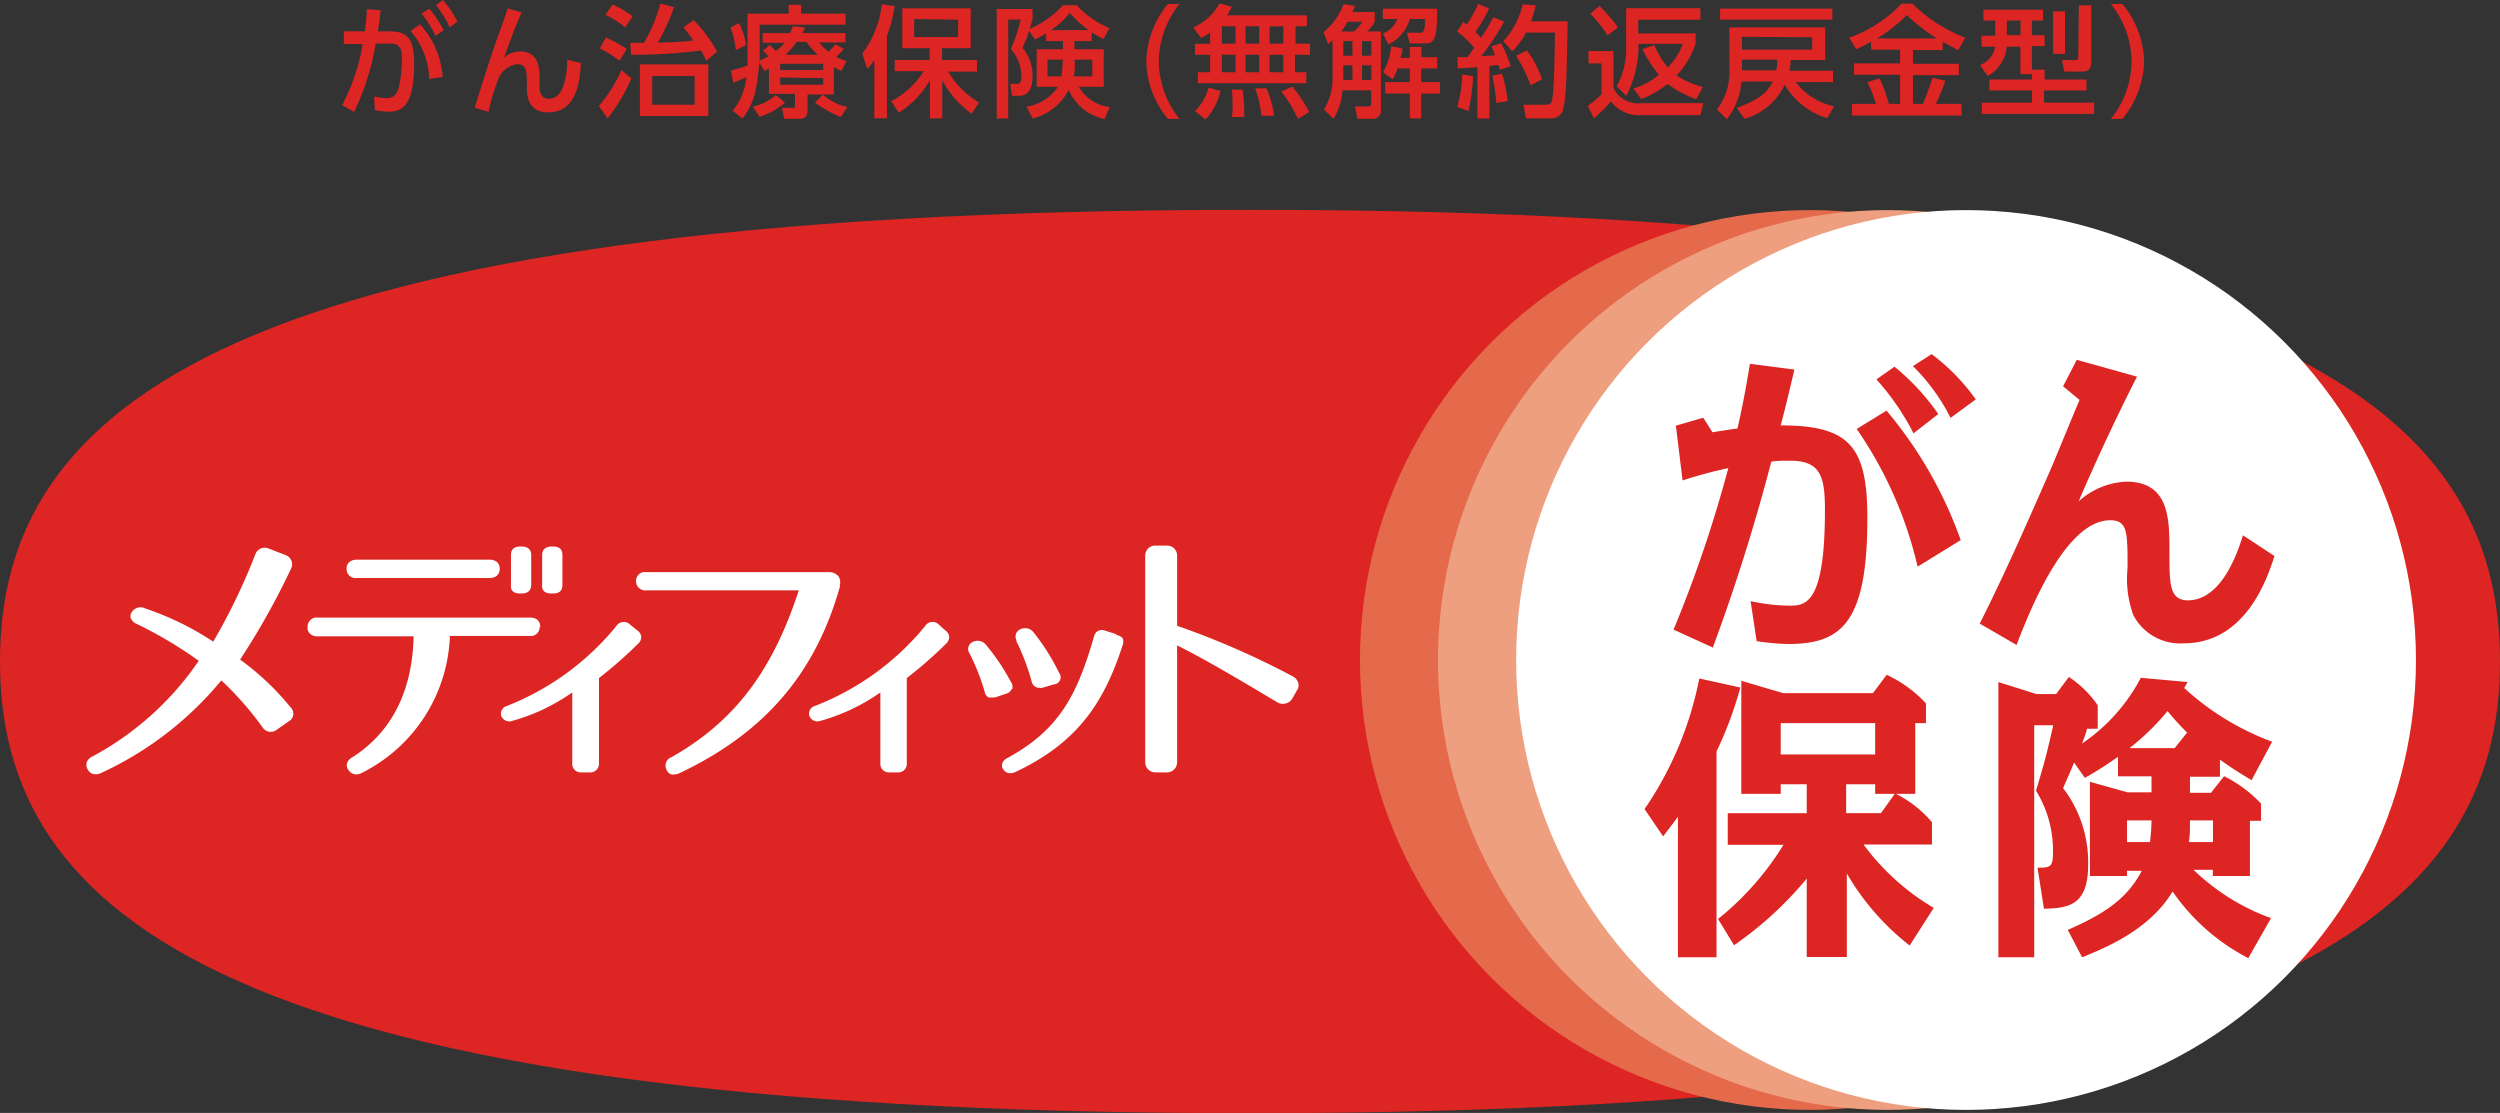 <svg id="メディフィットがん保険" xmlns="http://www.w3.org/2000/svg" viewBox="0 0 182.65 81.31"><rect x="0" y="0" width="182.65" height="81.31" fill="#333333" stroke="none"/><defs><style>.cls-1{fill:#dd2523;}.cls-2{fill:#e46a4b;}.cls-3{fill:#ee9f80;}.cls-4{fill:#fff;}</style></defs><path class="cls-1" d="M182.65,48.33c0,18.21-15.85,33-91.33,33S0,66.54,0,48.33s15.85-33,91.33-33S182.65,30.12,182.65,48.33Z"/><path class="cls-1" d="M25,7.68A15,15,0,0,0,26.5,3.22H25.12V2.29h1.53c.08-.56.12-.92.16-1.62l1,.08c-.07.66-.11.92-.2,1.54h.86c1.28,0,1.79.53,1.79,2.37,0,3.34-1.1,3.5-1.87,3.5a5.74,5.74,0,0,1-1-.11l-.06-1a5.48,5.48,0,0,0,.89.12c.46,0,.77-.2.92-.81a8.93,8.93,0,0,0,.22-1.92c0-.71,0-1.27-.91-1.26h-1a18.25,18.25,0,0,1-1.58,5Zm6.36-1.91A5.59,5.59,0,0,0,30,2.27l.68-.5a6.33,6.33,0,0,1,1.66,3.85Zm0-5.14A7.39,7.39,0,0,1,32.4,2.21l-.58.41A7.59,7.59,0,0,0,30.8,1Zm1-.63a7.6,7.6,0,0,1,1.06,1.58L32.86,2a8,8,0,0,0-1-1.61Z"/><path class="cls-1" d="M38.11.91c-.46,1-1,2.51-1.29,3.32A1.69,1.69,0,0,1,38,3.76c1.43,0,1.42,1.36,1.42,2v.45c0,.48.06,1,.68,1,.31,0,.78-.1,1.08-1a6,6,0,0,0,.26-1.85l1,.25c-.06,1.26-.29,3.6-2.38,3.6-1.57,0-1.57-1.35-1.57-1.92V6c0-.68,0-1.31-.68-1.31a1.73,1.73,0,0,0-1.44,1.17,18.56,18.56,0,0,0-.69,2.32l-1-.32c.59-1.89,1.26-4,1.85-5.63.32-.87.45-1.27.56-1.62Z"/><path class="cls-1" d="M43.75,7.74A10.18,10.18,0,0,0,45.4,5.12l.73.6a12.84,12.84,0,0,1-1.74,2.93Zm1.51-3.31a8.65,8.65,0,0,0-1.44-.89l.45-.8a10.13,10.13,0,0,1,1.52.84ZM45.68,2a6.84,6.84,0,0,0-1.44-.91l.5-.76a6.5,6.5,0,0,1,1.48.87Zm5-.53a10.5,10.5,0,0,1,1.71,2.3l-.79.67a5.87,5.87,0,0,0-.38-.75A39,39,0,0,1,46.1,4l-.05-.87h1A11.69,11.69,0,0,0,48.25.26l1,.26a13.94,13.94,0,0,1-1.2,2.6c1.38-.05,1.68-.06,2.6-.16A8.2,8.2,0,0,0,49.93,2Zm1.07,7h-5V4.7h5Zm-1-2.92h-3.1v2.1h3.1Z"/><path class="cls-1" d="M54,1.69a4.7,4.7,0,0,1,.5,1.61l-.74.36A6.78,6.78,0,0,0,53.37,2ZM56.18,5l-.31.19-.4-.6c-.18,2.41-.56,3.17-1.22,4.07l-.72-.56a4.65,4.65,0,0,0,1-2.47c-.42.2-.56.26-.95.42l-.18-.89c.68-.19.83-.23,1.22-.37,0-.25,0-.62,0-.81V1h3V.35h.91V1h3.25V1.8H55.5V4c0,.19,0,.32,0,.43a6.11,6.11,0,0,0,.64-.32,2.88,2.88,0,0,0-.4-.4l.49-.43.45.45a3.58,3.58,0,0,0,.65-.61H55.72V2.42h2a4.42,4.42,0,0,0,.21-.51l.89.1c-.1.21-.14.3-.2.41h3.15V3.1H59.85a3.69,3.69,0,0,0,.69.69l.51-.56.6.34a7,7,0,0,1-.56.59,4.35,4.35,0,0,0,.76.31l-.39.7a3.4,3.4,0,0,1-.54-.27v2H59v1.2c0,.54-.35.58-.61.58H57.3l-.17-.8h.77c.14,0,.18,0,.18-.13V6.86h-1.9Zm1.17,2.5A5.49,5.49,0,0,1,55.5,8.54L55,7.79a3.5,3.5,0,0,0,1.68-.85ZM57,4.66v.46h3.14V4.66Zm0,1v.53h3.14V5.71ZM59.75,4a5.73,5.73,0,0,1-.83-.94H58.2a5.22,5.22,0,0,1-.82.94Zm1.68,4.54A7.79,7.79,0,0,1,59.55,7.5l.57-.59a4,4,0,0,0,1.79.91Z"/><path class="cls-1" d="M63.88,4.39a4.42,4.42,0,0,1-.52.64L63,3.91A7.33,7.33,0,0,0,64.43.31l.94.14a12.07,12.07,0,0,1-.57,2.19v6h-.92Zm1.23,3a6,6,0,0,0,2.37-2.19H65.37V4.39h2.55V3.52h-2V.61h5V3.52H68.82v.87h2.56v.84H69.27a6.44,6.44,0,0,0,2.25,2.26L71,8.31a6.94,6.94,0,0,1-2.16-2.45V8.65h-.9V5.86a6.64,6.64,0,0,1-2.28,2.37Zm1.68-6V2.71H70V1.44Z"/><path class="cls-1" d="M76.43,2.43a5.3,5.3,0,0,1-.82.45l-.42-.63A9.22,9.22,0,0,1,74.7,3.5a3.11,3.11,0,0,1,.74,2C75.44,7,74.71,7,74.38,7h-.44l-.13-.87h.42c.21,0,.39,0,.39-.55a3,3,0,0,0-.77-2,11.36,11.36,0,0,0,.72-2.15h-.91V8.66h-.84v-8h2.62v.75c-.07.22-.08.32-.21.7A7,7,0,0,0,77.66.38h1a7,7,0,0,0,2.4,1.68l-.45.8c-.25-.13-.39-.21-.85-.49V3H78.5V3.6h2.14V6.34H78.82a3,3,0,0,0,2.25,1.48l-.37.88a3.68,3.68,0,0,1-2.62-2.13,4.1,4.1,0,0,1-2.64,2.09L75,7.79A3.38,3.38,0,0,0,77.3,6.34H75.74V3.6h1.92V3H76.43Zm1.23,1.93H76.53V5.58h1a3.83,3.83,0,0,0,.09-.92ZM79.53,2.2A7.77,7.77,0,0,1,78.16.94,5.81,5.81,0,0,1,76.78,2.2Zm-1,2.55a3.35,3.35,0,0,1-.09.83H79.8V4.36H78.5Z"/><path class="cls-1" d="M85.33,8.69a6.8,6.8,0,0,1-1.58-4.2A6.8,6.8,0,0,1,85.33.29h.84a6.87,6.87,0,0,0-1.51,4.2,6.89,6.89,0,0,0,1.51,4.2Z"/><path class="cls-1" d="M88.41,2.37a3.75,3.75,0,0,1-.65.41L87.17,2A3.83,3.83,0,0,0,89.09.25L90,.5a3.52,3.52,0,0,1-.36.62h5.84v.8h-.83V3.19h1.06V4H94.61V5.28h.83v.8H87.52v-.8h.89V4H87.3v-.8h1.11Zm.76,4.27a4.44,4.44,0,0,1-1.1,2.09l-.77-.61a3.92,3.92,0,0,0,1-1.71Zm.1-4.72V3.19h1V1.92Zm0,2.07V5.28h1V4Zm1.51,2.56a11.41,11.41,0,0,1,.12,2H90a5.4,5.4,0,0,0,.05-1,8,8,0,0,0-.05-1ZM91,1.92V3.19h1V1.92ZM91,4V5.28h1V4Zm1.53,2.46a6.92,6.92,0,0,1,.55,2l-.93,0a7.19,7.19,0,0,0-.45-2Zm.23-4.53V3.19h1V1.92Zm0,2.07V5.28h1V4Zm1.66,2.32a10.71,10.71,0,0,1,1.23,1.86l-.82.51a9.31,9.31,0,0,0-1.22-2Z"/><path class="cls-1" d="M97.36,2.94a2.87,2.87,0,0,1-.33.28l-.33-.87A4.86,4.86,0,0,0,98.16.3L99,.44l-.2.44h1.64v.71a3,3,0,0,1-.55.71h1V8a.59.59,0,0,1-.6.68H99.17L99,7.78h.92c.15,0,.26,0,.26-.18v-1H98.08a4.45,4.45,0,0,1-.66,2.09L96.73,8a4.39,4.39,0,0,0,.63-2.35Zm1.55-.64a2.93,2.93,0,0,0,.62-.71H98.45A4.72,4.72,0,0,1,98,2.3ZM98.14,3V4.07h.67V3Zm0,1.77V5.84h.67V4.78ZM99.51,3V4.07h.68V3Zm0,1.77V5.84h.68V4.78ZM102.1,5a2.56,2.56,0,0,1-.36.79l-.7-.52a4.49,4.49,0,0,0,.6-1.89l.82.16c0,.25-.08.43-.14.69H103V3.43h.85v.75H105V5h-1.17V6h1.38v.84h-1.38V8.65H103V6.83H101.2V6H103V5ZM105,.64c0,2.07-.15,2.53-.85,2.53H103l-.21-.78h.93c.25,0,.37,0,.41-1H103a2.94,2.94,0,0,1-1.56,1.85l-.41-.78a1.9,1.9,0,0,0,1.06-1.07h-1.06V.64Z"/><path class="cls-1" d="M106.49,4.18l.73,0c.1-.15.24-.33.48-.69a7.5,7.5,0,0,0-1.24-1.19l.45-.69.25.19A10.44,10.44,0,0,0,108,.29l.79.33a10.16,10.16,0,0,1-1,1.71c.07.06.23.23.41.43a12.3,12.3,0,0,0,.9-1.51l.79.34a18,18,0,0,1-1.68,2.52l1-.07a5.23,5.23,0,0,0-.25-.65l.72-.24a11.92,11.92,0,0,1,.7,1.68l-.82.27c0-.14,0-.19-.11-.36l-.63.08V8.66h-.88V4.91L106.49,5Zm1.13,1.38a14,14,0,0,1-.33,2.55l-.83-.3a9.11,9.11,0,0,0,.37-2.37Zm2.12-.17a11.16,11.16,0,0,1,.41,2l-.83.13a15.63,15.63,0,0,0-.29-2Zm2.46-5a11,11,0,0,1-.34,1.17h2.67c-.07,4.16-.1,5.63-.33,6.41a.84.84,0,0,1-.77.68h-1.94l-.18-1h1.6c.35,0,.44-.08.5-.42.15-.83.19-4,.19-4.85h-2.11a5.43,5.43,0,0,1-1,1.37l-.66-.74A5.89,5.89,0,0,0,111.25.32Zm-.64,3.29a7.58,7.58,0,0,1,1.1,2.11l-.83.44a10.49,10.49,0,0,0-1.07-2.15Z"/><path class="cls-1" d="M116.05,3.73h1.83v2.7a2,2,0,0,0,2.05,1.11h4.52l-.22.87h-4.31a2.52,2.52,0,0,1-2.22-1,12,12,0,0,1-1.25,1.24L116,7.73a8.48,8.48,0,0,0,1-.82V4.63h-.94Zm.81-3.3A12,12,0,0,1,118.21,2l-.76.58A9.58,9.58,0,0,0,116.19,1Zm4,2.86a6.44,6.44,0,0,0,1,1.64,5,5,0,0,0,1.09-1.73h-3.24v.16A7.93,7.93,0,0,1,118.82,7l-.71-.69a5.77,5.77,0,0,0,.7-2.89V.6h5.42v.84h-4.54v1h4.19V3.2a6.4,6.4,0,0,1-1.39,2.32,7,7,0,0,0,1.92.84l-.48.89a8.15,8.15,0,0,1-2.1-1.12,7,7,0,0,1-1.92,1.11l-.57-.78a5.13,5.13,0,0,0,1.86-1A8.82,8.82,0,0,1,120,3.6Z"/><path class="cls-1" d="M133.5,8.63a5.37,5.37,0,0,1-3.11-2.44,4.66,4.66,0,0,1-2.93,2.49l-.57-.8c1.88-.68,2.35-1.33,2.63-1.93h-2.29a5.14,5.14,0,0,1-1.06,2.76L125.43,8a4.39,4.39,0,0,0,.92-2.85V2h7V4.39h-2.53a4.15,4.15,0,0,1-.08.78h3.18V6H131.2A4.79,4.79,0,0,0,134,7.77Zm-7.83-8h8.2v.8h-8.2Zm1.6,2.06v.94h5.13V2.72Zm0,1.67v.78h2.5a3.48,3.48,0,0,0,.08-.78Z"/><path class="cls-1" d="M136.7,3.05c-.46.26-.78.41-1.08.55l-.52-.85A9.57,9.57,0,0,0,138.92.27h.8a11.4,11.4,0,0,0,3.87,2.49l-.52.9c-.25-.12-.51-.26-1.14-.61v.61h-2.17v1h3.35v.83h-3.35V7.59h.73c.14-.32.51-1.28.7-1.91l.94.22a13.7,13.7,0,0,1-.7,1.69h1.88v.85h-8V7.59h1.75A11,11,0,0,0,136.43,6l.89-.27A10.37,10.37,0,0,1,138,7.59h.82V5.46h-3.36V4.63h3.36v-1H136.7Zm4.82-.24a12.74,12.74,0,0,1-2.21-1.71,11.09,11.09,0,0,1-2.18,1.71Z"/><path class="cls-1" d="M148.45,5.41h-.84v-2h-1a2.68,2.68,0,0,1-1.39,2.14l-.56-.8a1.74,1.74,0,0,0,1.11-1.34h-1v-.8h1V1.5h-.86V.71h4.35V1.5h-.81V2.57h.93v.8h-.93V5.09h.93v.72h3.06v.8h-3.1V7.5H153v.82h-8.21V7.5h3.67V6.61h-3.12v-.8h3.12ZM146.62,1.5V2.57h1V1.5ZM150,.83h.87V3.94H150Zm1.88-.44h.91v4c0,.36,0,.84-.64.84h-1.33l-.17-.84h1c.19,0,.19-.15.19-.24Z"/><path class="cls-1" d="M154.22,8.69a6.75,6.75,0,0,0,1.51-4.2,6.79,6.79,0,0,0-1.51-4.2h.84a6.85,6.85,0,0,1,1.59,4.2,6.85,6.85,0,0,1-1.59,4.2Z"/><circle class="cls-2" cx="132.23" cy="48.22" r="32.87"/><circle class="cls-3" cx="137.93" cy="48.22" r="32.87"/><circle class="cls-4" cx="143.64" cy="48.22" r="32.87"/><path class="cls-1" d="M131.1,27c-.55,2.34-.62,2.6-1,4.08,5,0,6.33,1.51,6.33,6.77,0,7.58-1.85,9.2-5.75,9.2a16.32,16.32,0,0,1-2.34-.21l-.44-2.92a13.79,13.79,0,0,0,2.76.33c1.23,0,2.67,0,2.67-7,0-2.41-.31-3.59-2.53-3.59-.58,0-1,0-1.39.07a141.81,141.81,0,0,1-4.27,13.58L122.27,46a93.83,93.83,0,0,0,4-11.8,32.66,32.66,0,0,0-3.34.9l-.49-4,2-.58.67,1.06c.83-.13,1.58-.25,1.83-.27.53-2.34.74-3.74.91-4.73Zm9,14.4a29.25,29.25,0,0,0-4.45-10.06L137.83,30a30.56,30.56,0,0,1,5.42,9.46Zm-.3-9.74a18.06,18.06,0,0,0-2.71-3.94l1.32-.93a16.74,16.74,0,0,1,3.2,3.46Zm2.71-1.13a14.48,14.48,0,0,0-2.75-3.78l1.36-.88a14.9,14.9,0,0,1,3.23,3.31Z"/><path class="cls-1" d="M166.17,40.62C165.62,42.39,164,47,159.55,47a3.86,3.86,0,0,1-3.69-2.06,7.77,7.77,0,0,1-.42-3.45c0-2.62,0-3.48-1.27-3.48-3.34,0-6,6.93-6.84,9.11l-2.69-1.56c1.9-3.77,3.59-7.64,5.29-11.52.32-.76,1.71-4.14,2-4.82l-1.2-1,1-1.93,4.4,1.23c-2.1,4.1-3.89,8.21-4.26,9.11a5.5,5.5,0,0,1,3.48-1.44c3.15,0,3.15,2.74,3.15,5.13s0,3.54,1.37,3.54c1.2,0,2.82-.9,4-4.75Z"/><path class="cls-1" d="M125.41,69.94h-2.82V59.67c-.44.62-.77,1-1.08,1.44l-1.36-2a25.44,25.44,0,0,0,4-9.54l3,.66a27.79,27.79,0,0,1-1.74,4.67Zm.11-2.8a21,21,0,0,0,4.78-5.42h-4.07V59.41H132V57.3H130.1V58h-2.88V49.74l3.06.9h6.56l1-1.34a9.21,9.21,0,0,1,2.87,2.09v1.44h-.78V58h-1.41a8.42,8.42,0,0,1,2.63,2.07v1.63h-5a17.21,17.21,0,0,0,5.13,4.63l-1.76,2.75a18.4,18.4,0,0,1-4.59-5.26v6.1H132V64.19a26.34,26.34,0,0,1-5.31,4.87Zm4.58-14.31v2.29H137V52.83ZM138.43,58H137V57.3h-2.12v2.11h2.54Z"/><path class="cls-1" d="M157.19,56.72h-2.45V55.29a25.84,25.84,0,0,1-2.42,1.54l-.79-1.12c-.11.31-.69,1.61-.8,1.87a8.92,8.92,0,0,1,1.83,5.6c0,3-1.47,3.17-3.23,3.21l-.47-3c.88,0,1.13,0,1.13-1.06a8.26,8.26,0,0,0-1.24-4.56c.73-2.44.75-2.58,1.26-4.78h-1.39V69.94H146V49.83l2.79.88h1.43l.93-1.25a7.68,7.68,0,0,1,2.11,2.07v1.71h-.79c0,.18-.31.93-.35,1.08a13.26,13.26,0,0,0,4.29-4.8l3.42.31c-.14.24-.18.29-.25.44A19.54,19.54,0,0,0,166,54.19L164.5,57c-.93-.55-1.48-.91-2.31-1.5v1.25H160v1.17h1.54l.95-1.21a9.48,9.48,0,0,1,2.7,2v1.26h-.81V64h-2.71v-.45h-1.41a16,16,0,0,0,5.66,3.53L164.26,70a15.1,15.1,0,0,1-5.53-4.87c-1.67,2.8-4.91,4.12-6.61,4.81l-1.05-2c2.4-1.06,4.27-2.13,5.41-4.32H155.4V64h-2.71V57.12l2.76.77h1.74Zm-.11,4.8a14.8,14.8,0,0,0,.11-1.58H155.4v1.58Zm2.71-8a18.75,18.75,0,0,1-1.43-1.57,17.55,17.55,0,0,1-2.78,2.71h3.3Zm1.89,8V59.94H160c0,.68,0,1.08-.08,1.58Z"/><path class="cls-4" d="M21.24,51.69a.63.63,0,0,1-.13,1l-.87.61a.71.71,0,0,1-1.07-.18,23.54,23.54,0,0,0-3-3.41,24.89,24.89,0,0,1-8.77,6.76,1,1,0,0,1-.42.1.64.64,0,0,1-.57-.35.69.69,0,0,1-.08-.51.76.76,0,0,1,.4-.43,21.94,21.94,0,0,0,7.79-7A30.27,30.27,0,0,0,10,45.59a.79.79,0,0,1-.46-.46.53.53,0,0,1,.09-.41.76.76,0,0,1,1-.26,21.29,21.29,0,0,1,4.95,2.42,45,45,0,0,0,3.07-6.37.73.73,0,0,1,.39-.43.74.74,0,0,1,.6,0l1.21.47a.73.73,0,0,1,.43.39.67.67,0,0,1,0,.57,53.91,53.91,0,0,1-3.74,6.68A19.37,19.37,0,0,1,21.24,51.69Zm4.08-10.14c0-.41.29-.66.75-.66h9.69c.46,0,.75.25.75.66s-.27.68-.75.68H26.07A.66.66,0,0,1,25.32,41.55ZM38,43.36h.12c.44,0,.69-.22.69-.62V40.55c0-.4-.25-.62-.69-.62H38c-.44,0-.67.21-.67.62v2.19C37.29,43.15,37.52,43.36,38,43.36Zm2.3,0h.12c.45,0,.67-.21.67-.62V40.55c0-.41-.22-.62-.67-.62h-.12c-.44,0-.69.22-.69.62v2.19C39.57,43.14,39.82,43.36,40.26,43.36Zm-.83,2.44c0-.43-.27-.68-.75-.68H23.22a.67.67,0,0,0-.75.67.62.62,0,0,0,.15.48.76.76,0,0,0,.6.22h7c-.09,4-1.6,7-4.48,8.84a.78.78,0,0,0-.4.48.59.59,0,0,0,.13.46.68.68,0,0,0,.56.31.9.9,0,0,0,.42-.12,11.64,11.64,0,0,0,6.42-10h5.81A.65.65,0,0,0,39.43,45.8Zm7.11.27a.64.64,0,0,1,.27.46.67.67,0,0,1-.22.49,32.47,32.47,0,0,1-2.87,2.52v6.22a.63.63,0,0,1-.69.67h-.58a.62.62,0,0,1-.68-.67V50.59a14.29,14.29,0,0,1-4.39,2.08.63.63,0,0,1-.8-.37.58.58,0,0,1,.41-.72,19.57,19.57,0,0,0,8-5.84.64.64,0,0,1,1-.11Zm22.5,0a.64.64,0,0,1,.27.46.71.71,0,0,1-.22.49,31,31,0,0,1-2.88,2.52v6.22a.62.62,0,0,1-.68.67H65a.62.62,0,0,1-.68-.67V50.59a14.29,14.29,0,0,1-4.39,2.08.63.63,0,0,1-.8-.37.58.58,0,0,1,.4-.72,19.54,19.54,0,0,0,8.06-5.84.64.64,0,0,1,1-.11Zm-7.7-3.27c-1.78,6.38-5.5,10.73-11.72,13.68a.91.91,0,0,1-.4.1.51.51,0,0,1-.22,0,.6.6,0,0,1-.34-.34.65.65,0,0,1,.36-.92c4.58-2.6,7.37-6.26,9.3-12.19H47.22a.67.67,0,0,1-.75-.66.64.64,0,0,1,.73-.67H60.53a.88.88,0,0,1,.73.31A.78.78,0,0,1,61.34,42.8Zm12.9,4a.57.57,0,0,1,.2-.79.79.79,0,0,1,1,.15,15.75,15.75,0,0,1,1.9,3A.52.52,0,0,1,77,50l-.84.25a.77.77,0,0,1-.25,0,.53.53,0,0,1-.26-.07.6.6,0,0,1-.28-.4A16.53,16.53,0,0,0,74.24,46.81Zm-.33,3.54a.54.54,0,0,0-.08-.49A15.29,15.29,0,0,0,72,47.07a.78.78,0,0,0-1-.13.55.55,0,0,0-.18.77,15.4,15.4,0,0,1,1.12,2.83.58.58,0,0,0,.28.41.46.46,0,0,0,.23,0,.82.82,0,0,0,.26,0l.83-.28A.59.59,0,0,0,73.91,50.35Zm7.63-4-.8-.25a.65.65,0,0,0-.55,0,.62.62,0,0,0-.3.41c-1.23,4.27-2.54,6.82-6.33,8.88a.67.67,0,0,0-.38.43.45.45,0,0,0,.08.4.58.58,0,0,0,.51.28.92.92,0,0,0,.38-.09c4.72-2.22,6.54-5.3,7.83-9.26a.68.68,0,0,0,0-.51A.67.67,0,0,0,81.54,46.4Zm13.23,4-.39.69a.79.79,0,0,1-.49.37.83.83,0,0,1-.63-.1h0C90.41,49.57,88,48.15,86,47.15v8.53a.74.74,0,0,1-.77.75h-.79a.74.74,0,0,1-.77-.75V40.6a.73.73,0,0,1,.77-.74h.79a.73.73,0,0,1,.77.74v5.12a59.89,59.89,0,0,1,8.46,3.7.83.83,0,0,1,.39.46A.71.71,0,0,1,94.77,50.43Z"/></svg>